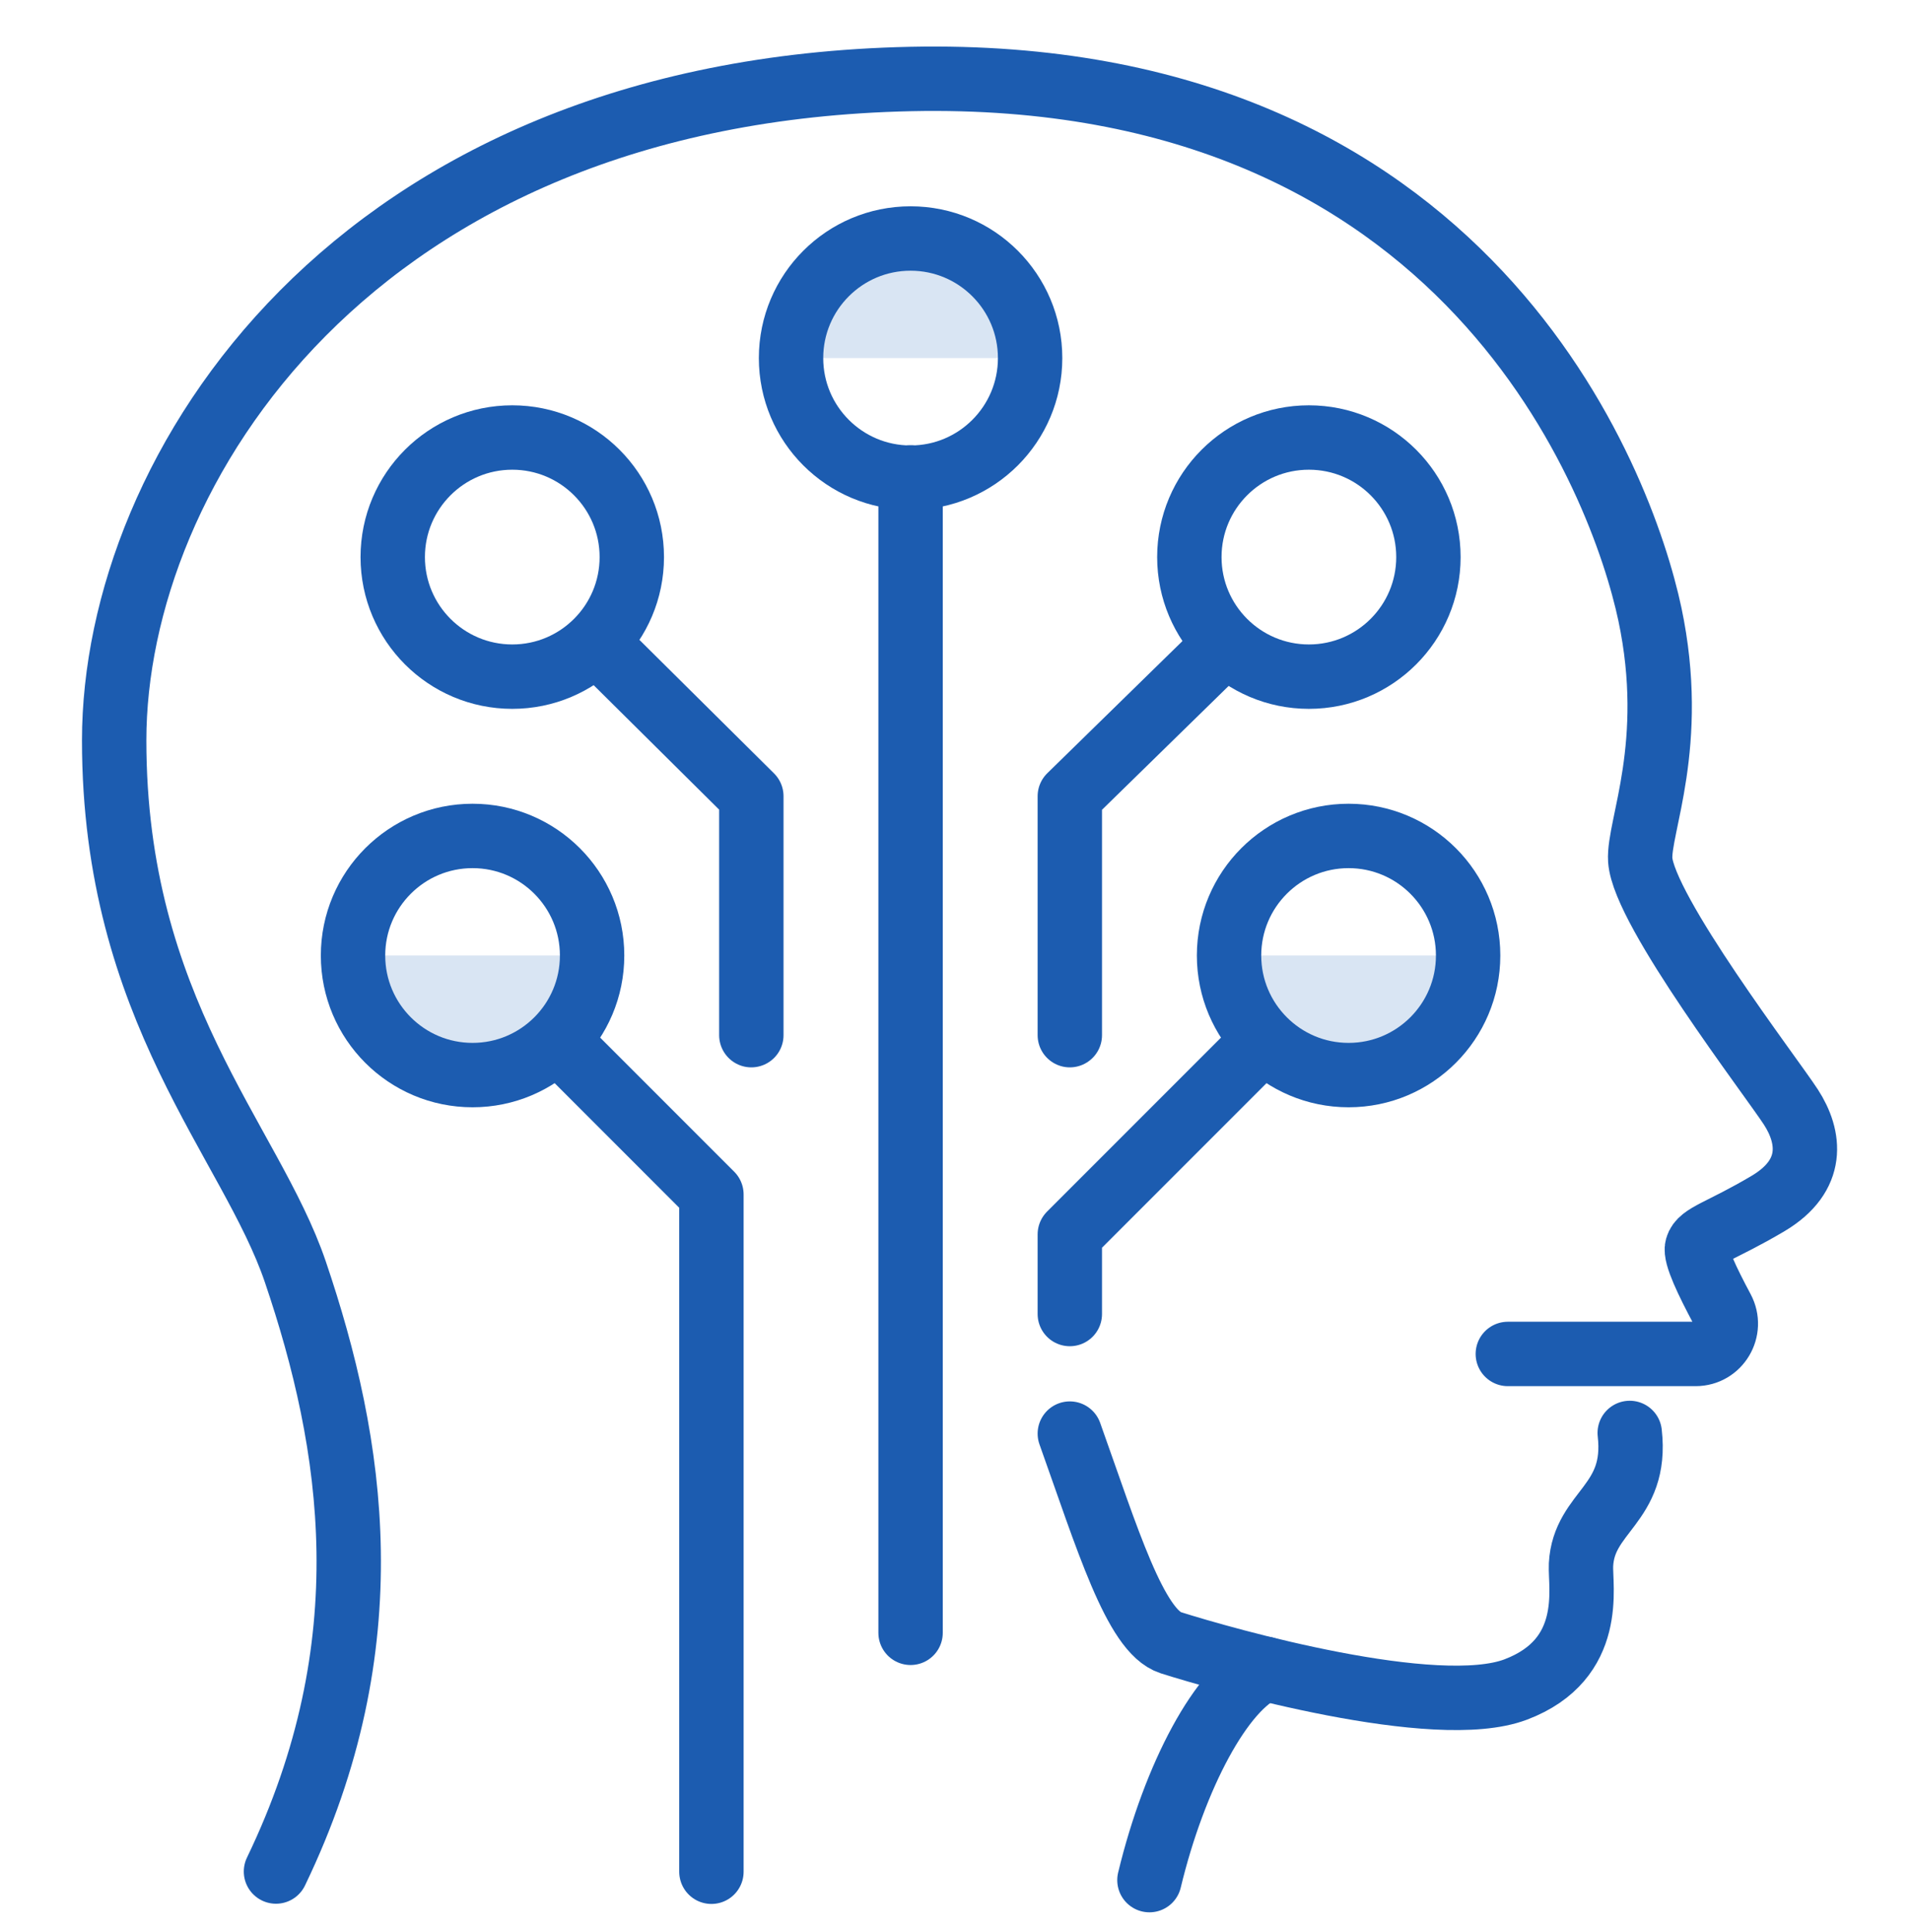 <?xml version="1.0" encoding="utf-8"?>
<!-- Generator: Adobe Illustrator 25.0.0, SVG Export Plug-In . SVG Version: 6.00 Build 0)  -->
<svg version="1.1" id="图层_1" xmlns="http://www.w3.org/2000/svg" xmlns:xlink="http://www.w3.org/1999/xlink" x="0px" y="0px"
	 viewBox="0 0 89 90" style="enable-background:new 0 0 89 90;" xml:space="preserve">
<style type="text/css">
	.st0{fill:none;stroke:#1C5CB0;stroke-width:3;stroke-linecap:round;stroke-linejoin:round;stroke-miterlimit:10;}
	.st1{fill:#D9E5F3;}
</style>
<path class="st0" d="M70.26,63.07h8.75c1.07,0,1.74-1.14,1.24-2.08c-0.69-1.29-1.28-2.52-1.17-2.89c0.16-0.57,1.1-0.73,3.31-2.04
	c2.2-1.31,1.96-3.1,1.06-4.49c-0.9-1.39-6.86-9.15-7.02-11.51c-0.1-1.53,1.73-5.39,0.45-11.45c-1.29-6.06-8.43-25.48-34.45-24.93
	S5.32,21.94,5.32,34.49c0,12.55,6.37,18.66,8.44,24.75c2.73,8.04,4.2,17.36-0.9,27.94"/>
<path class="st0" d="M53.56,87.58c1.17-4.86,3.39-9.01,5.4-9.84"/>
<path class="st0" d="M49.85,66.78c1.74,4.87,3.05,9.21,4.7,9.74c2.49,0.79,12.36,3.59,16.08,2.18c3.72-1.41,2.99-4.8,3.04-5.81
	c0.13-2.5,2.65-2.8,2.27-6.14"/>
<circle class="st0" cx="23.87" cy="25.95" r="5.57"/>
<circle class="st0" cx="60.99" cy="25.95" r="5.57"/>
<path class="st1" d="M36.86,16.68c0-3.07,2.49-5.57,5.57-5.57c3.07,0,5.57,2.49,5.57,5.57"/>
<polyline class="st0" points="56.96,30.14 49.85,37.09 49.85,48.22 "/>
<polyline class="st0" points="27.89,30.03 35.01,37.09 35.01,48.22 "/>
<polyline class="st0" points="25.73,48.22 33.15,55.64 33.15,87.19 "/>
<polyline class="st0" points="59.13,48.22 49.85,57.5 49.85,61.21 "/>
<path class="st1" d="M68.41,44.51c0,3.07-2.49,5.57-5.57,5.57c-3.07,0-5.57-2.49-5.57-5.57"/>
<circle class="st0" cx="62.84" cy="44.51" r="5.57"/>
<circle class="st0" cx="42.43" cy="16.68" r="5.57"/>
<line class="st0" x1="42.43" y1="22.24" x2="42.43" y2="76.06"/>
<path class="st1" d="M27.59,44.51c0,3.07-2.49,5.57-5.57,5.57c-3.07,0-5.57-2.49-5.57-5.57"/>
<circle class="st0" cx="22.02" cy="44.51" r="5.57"/>
</svg>

